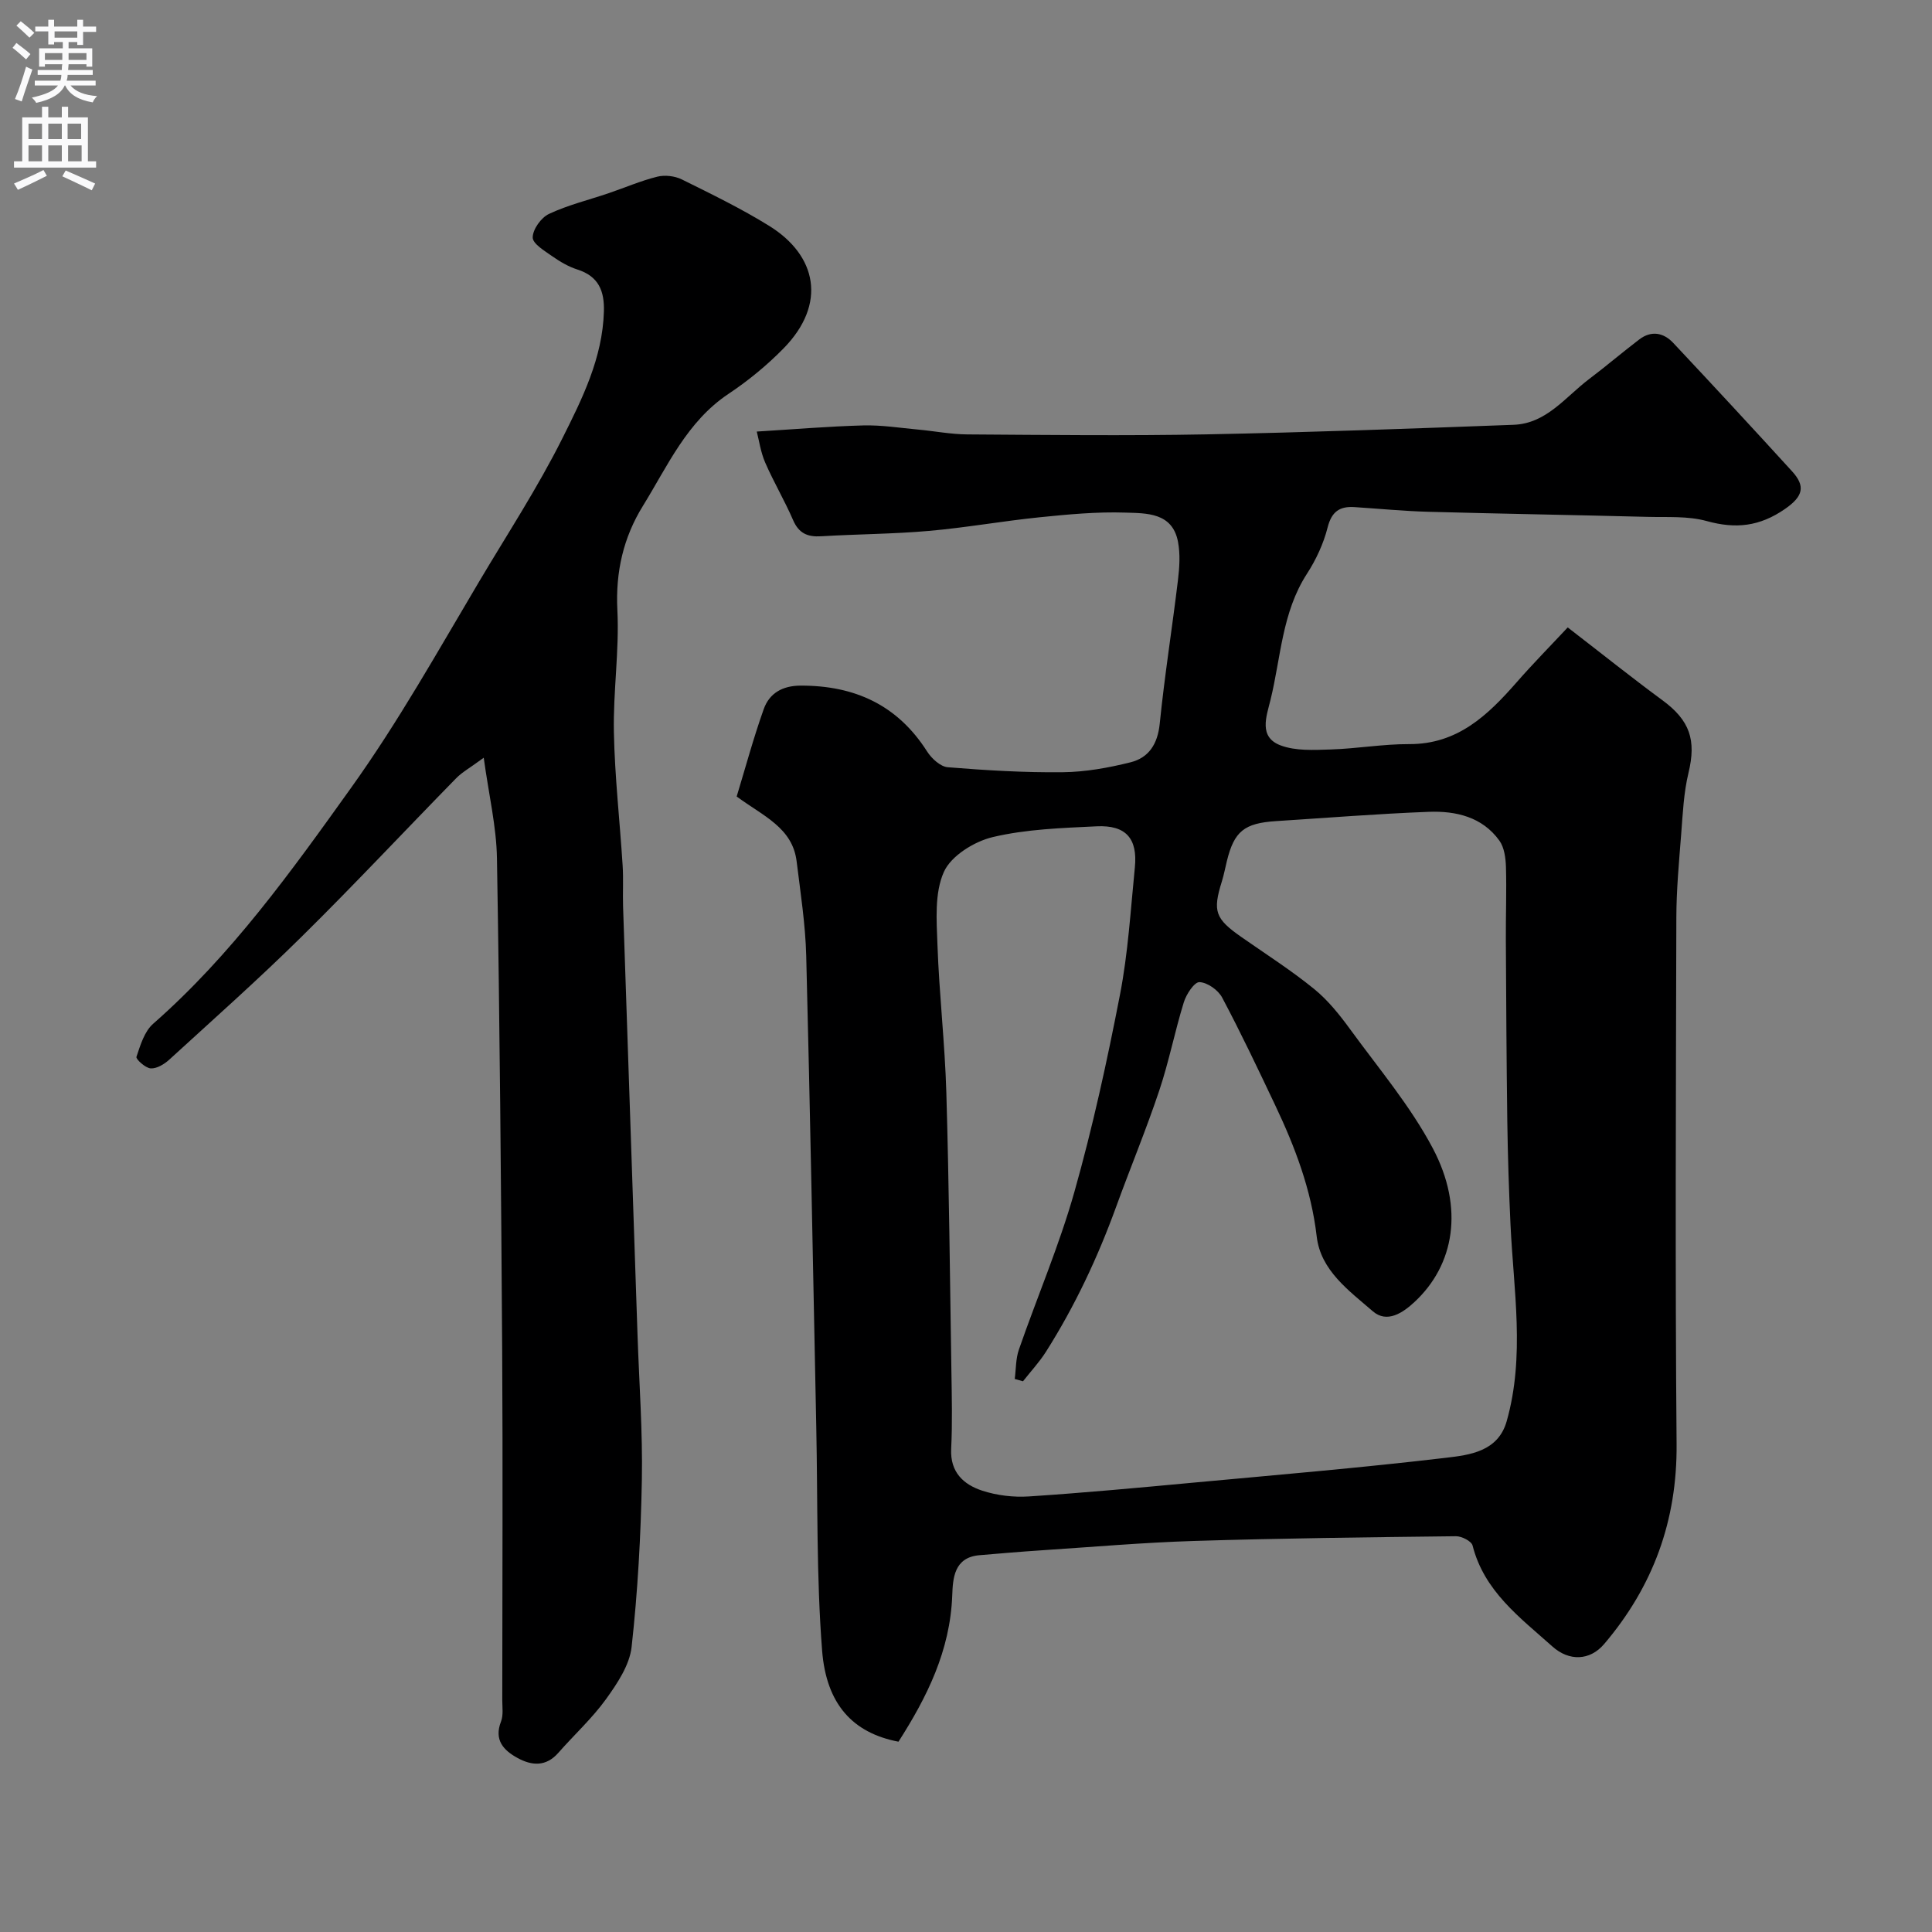 <svg enable-background="new 0 0 400 400" viewBox="0 0 400 400" xmlns="http://www.w3.org/2000/svg"><rect x="0" y="0" width="400" height="400" fill="#808080" stroke="none"/><path d="m186.02 360.6c-9.46-1.81-14.94-7.75-15.81-18.86-1.2-15.36-.89-30.83-1.21-46.26-.67-32.53-1.25-65.06-2.08-97.59-.17-6.54-1.19-13.07-1.99-19.58-.86-6.94-6.89-9.34-12.41-13.4 1.78-5.84 3.45-12.05 5.6-18.09 1.17-3.3 3.88-4.86 7.64-4.87 11.17-.03 20.05 3.99 26.19 13.64.92 1.45 2.76 3.14 4.29 3.26 7.91.64 15.86 1.12 23.79 1.03 4.69-.05 9.45-.91 14.02-2.05 3.81-.95 5.63-3.79 6.06-8 1-9.92 2.58-19.79 3.77-29.7.32-2.63.5-5.4.01-7.97-1.16-6.07-6.53-5.89-10.89-6.03-5.91-.2-11.88.37-17.79.97-7.65.78-15.25 2.15-22.91 2.82-7.4.65-14.86.66-22.29 1.11-2.82.17-4.62-.6-5.81-3.35-1.75-4.05-4.02-7.87-5.78-11.92-.94-2.17-1.27-4.61-1.74-6.41 7.73-.47 14.88-1.08 22.04-1.27 3.75-.1 7.52.5 11.28.85 3.43.31 6.85.99 10.28 1.01 16.5.11 33 .3 49.49-.01 21.2-.41 42.4-1.19 63.6-1.98 6.81-.25 10.73-5.76 15.61-9.45 3.53-2.66 6.89-5.54 10.41-8.22 2.49-1.9 5.03-1.42 7.03.71 8.26 8.8 16.47 17.66 24.6 26.58 2.8 3.07 2.35 5.17-1.45 7.8-5.27 3.65-10.21 4.17-16.21 2.51-3.9-1.08-8.21-.76-12.34-.87-15.1-.39-30.2-.64-45.29-1.05-5.11-.14-10.2-.64-15.3-.97-3.07-.2-4.73.93-5.56 4.21-.85 3.36-2.4 6.69-4.29 9.61-5.17 7.99-5.38 17.32-7.54 26.11-.84 3.42-2.5 7.67 2.08 9.4 3.13 1.18 6.9.96 10.38.85 5.43-.17 10.84-1.13 16.26-1.11 10 .04 16.25-5.96 22.22-12.77 3.51-4.01 7.26-7.81 10.6-11.39 7.12 5.49 13.26 10.41 19.6 15.07 5.7 4.19 7.05 8.25 5.4 15.06-.99 4.11-1.18 8.44-1.51 12.68-.45 5.76-.99 11.53-1 17.3-.09 36.33-.26 72.65.05 108.98.13 15.84-4.85 29.45-14.99 41.38-2.96 3.48-7.26 3.62-10.73.51-6.72-6.01-14.11-11.41-16.52-20.9-.23-.9-2.25-1.93-3.43-1.92-18.1.21-36.2.42-54.29.98-10.54.33-21.07 1.25-31.6 1.94-4.27.28-8.54.65-12.8 1.01-5.26.46-5.48 4.83-5.61 8.34-.43 11.46-5.24 21.06-11.13 30.27zm25.78-74.62c-.57-.16-1.14-.32-1.71-.48.27-2.03.2-4.18.86-6.08 3.78-10.89 8.35-21.54 11.48-32.61 3.8-13.44 6.79-27.15 9.45-40.87 1.68-8.66 2.2-17.55 3.08-26.35.6-5.99-1.85-8.8-7.91-8.51-7.21.35-14.55.58-21.51 2.23-3.84.91-8.63 3.88-10.12 7.21-1.96 4.37-1.51 10.02-1.33 15.09.36 10.21 1.54 20.39 1.84 30.6.56 19.25.75 38.52 1.05 57.78.08 5.33.21 10.67-.05 15.99-.23 4.82 2.55 7.37 6.41 8.64 3.05 1 6.49 1.41 9.7 1.2 11.3-.74 22.59-1.79 33.87-2.84 17.49-1.62 35.01-3.1 52.45-5.16 4.93-.58 10.8-1.29 12.58-7.56 3.83-13.5 1.42-27.17.79-40.78-.33-7.11-.56-14.22-.66-21.34-.17-12.52-.23-25.04-.3-37.56-.03-5.04.17-10.08.02-15.11-.06-1.84-.34-4.01-1.36-5.43-3.55-4.93-9.02-6.17-14.63-5.96-10.54.4-21.06 1.25-31.58 1.92-6.61.42-8.69 2.11-10.2 8.24-.35 1.42-.62 2.87-1.05 4.26-1.93 6.18-1.39 7.71 4.07 11.52 5.05 3.53 10.27 6.86 15.04 10.74 2.9 2.36 5.33 5.42 7.55 8.47 5.86 8.04 12.39 15.77 17.01 24.5 6.57 12.4 4.45 24.21-3.8 31.85-2.38 2.21-5.67 4.46-8.62 1.9-4.92-4.27-10.79-8.42-11.61-15.48-1.13-9.71-4.5-18.55-8.61-27.21-3.55-7.48-7.09-14.96-10.97-22.26-.82-1.55-3.05-3.13-4.69-3.19-1.06-.04-2.73 2.5-3.24 4.16-1.87 6.04-3.08 12.3-5.09 18.29-2.71 8.1-6 16.01-8.92 24.05-3.82 10.52-8.56 20.6-14.55 30.05-1.37 2.15-3.15 4.06-4.74 6.09z" fill="#000001"/><path d="m100.15 156.88c-2.85 2.1-4.47 2.98-5.7 4.24-10.69 10.92-21.13 22.09-32.01 32.82-8.87 8.76-18.21 17.05-27.42 25.47-1.02.93-2.58 1.87-3.82 1.79-1.09-.07-3.11-1.92-2.95-2.39.81-2.42 1.65-5.27 3.46-6.85 16.19-14.21 28.56-31.49 41-48.88 9.8-13.69 17.95-28.29 26.5-42.69 5.83-9.82 12.11-19.42 17.21-29.61 4.12-8.22 8.33-16.64 8.61-26.28.13-4.29-1.11-7.3-5.49-8.7-1.85-.59-3.61-1.63-5.21-2.75-1.58-1.11-4.05-2.59-4.04-3.89.01-1.68 1.74-4.11 3.37-4.87 3.93-1.85 8.24-2.89 12.38-4.3 3.35-1.14 6.62-2.56 10.04-3.41 1.57-.39 3.63-.15 5.09.57 6.12 3.03 12.3 6.03 18.09 9.62 9.81 6.08 12.05 16.11 2.93 25.4-3.43 3.49-7.3 6.67-11.37 9.38-8.61 5.75-12.59 14.91-17.71 23.19-4.04 6.53-5.69 13.66-5.29 21.58.42 8.39-.89 16.86-.72 25.28.18 9.21 1.23 18.4 1.81 27.6.18 2.82 0 5.67.09 8.49.99 29.63 2 59.27 3 88.9.34 9.93 1.07 19.87.89 29.8-.21 11.54-.85 23.11-2.12 34.58-.42 3.78-2.98 7.59-5.31 10.83-2.88 3.99-6.6 7.38-9.86 11.1-2.55 2.91-5.49 2.69-8.45 1.07-2.9-1.59-4.91-3.72-3.42-7.55.51-1.32.26-2.96.26-4.45.01-24.16.13-48.33-.02-72.49-.22-33.93-.51-67.86-1.08-101.78-.11-6.55-1.68-13.1-2.74-20.82z" fill="#000001"/><g fill="#fafafb"><path d="m2.6 9.9.8-1c.9.7 1.9 1.4 2.9 2.3l-.9 1.1c-1.1-1-2-1.8-2.8-2.4zm.5 10.6c.9-2.1 1.6-4.3 2.3-6.7.4.2.8.4 1.3.6-.7 2.1-1.5 4.3-2.2 6.6zm.3-15.2.9-.9c1 .8 2 1.6 2.8 2.4l-1 1c-.9-.9-1.8-1.7-2.7-2.5zm12.6-1.2h1.2v1.4h2.7v1.1h-2.7v2.7h-1.2v-.6h-1.8v1.3h4.9v3.8h-1.2v-.5h-3.7c0 .4-.1.9-.1 1.2h5.1v1h-5.2c0 .5-.1.9-.2 1.2h6v1h-5.2c1.1 1.3 2.9 2 5.5 2.2-.4.4-.7.8-.9 1.3-2.9-.5-4.8-1.6-5.7-3.5h-.1c-.8 1.7-2.7 2.9-5.9 3.6-.2-.4-.6-.8-.9-1.1 2.8-.6 4.6-1.4 5.4-2.5h-4.8v-1h5.3c.1-.3.2-.7.2-1.2h-4.9v-1h5c0-.4 0-.8.1-1.2h-3.6v.5h-1.2v-3.8h4.9v-1.3h-1.8v.5h-1.2v-2.7h-2.7v-1h2.7v-1.4h1.2v1.4h4.8zm-6.7 8.3h3.6c0-.4 0-.9 0-1.4h-3.6zm1.9-4.6h4.8v-1.3h-4.7v1.3zm6.7 3.2h-3.7v1.4h3.7v-2.4z"/><path d="m8.7 22.1h1.3v2.2h2.8v-2.2h1.3v2.2h4.1v9.1h1.7v1.3h-17v-1.3h1.7v-9.1h4.1zm.3 13.1.7 1.2c-1.8.9-3.8 1.9-6 2.9-.2-.4-.5-.8-.8-1.3 2.3-1 4.4-1.9 6.1-2.8zm-3.1-6.4h2.8v-3.2h-2.8zm0 4.6h2.8v-3.3h-2.8zm4.1-4.6h2.8v-3.2h-2.8zm0 4.6h2.8v-3.3h-2.8zm3.6 1.9c2.1.9 4.1 1.8 6.1 2.7l-.7 1.4c-2.2-1.1-4.2-2-6.1-2.9zm3.2-9.7h-2.8v3.2h2.8zm-2.7 7.8h2.8v-3.3h-2.8z"/></g></svg>